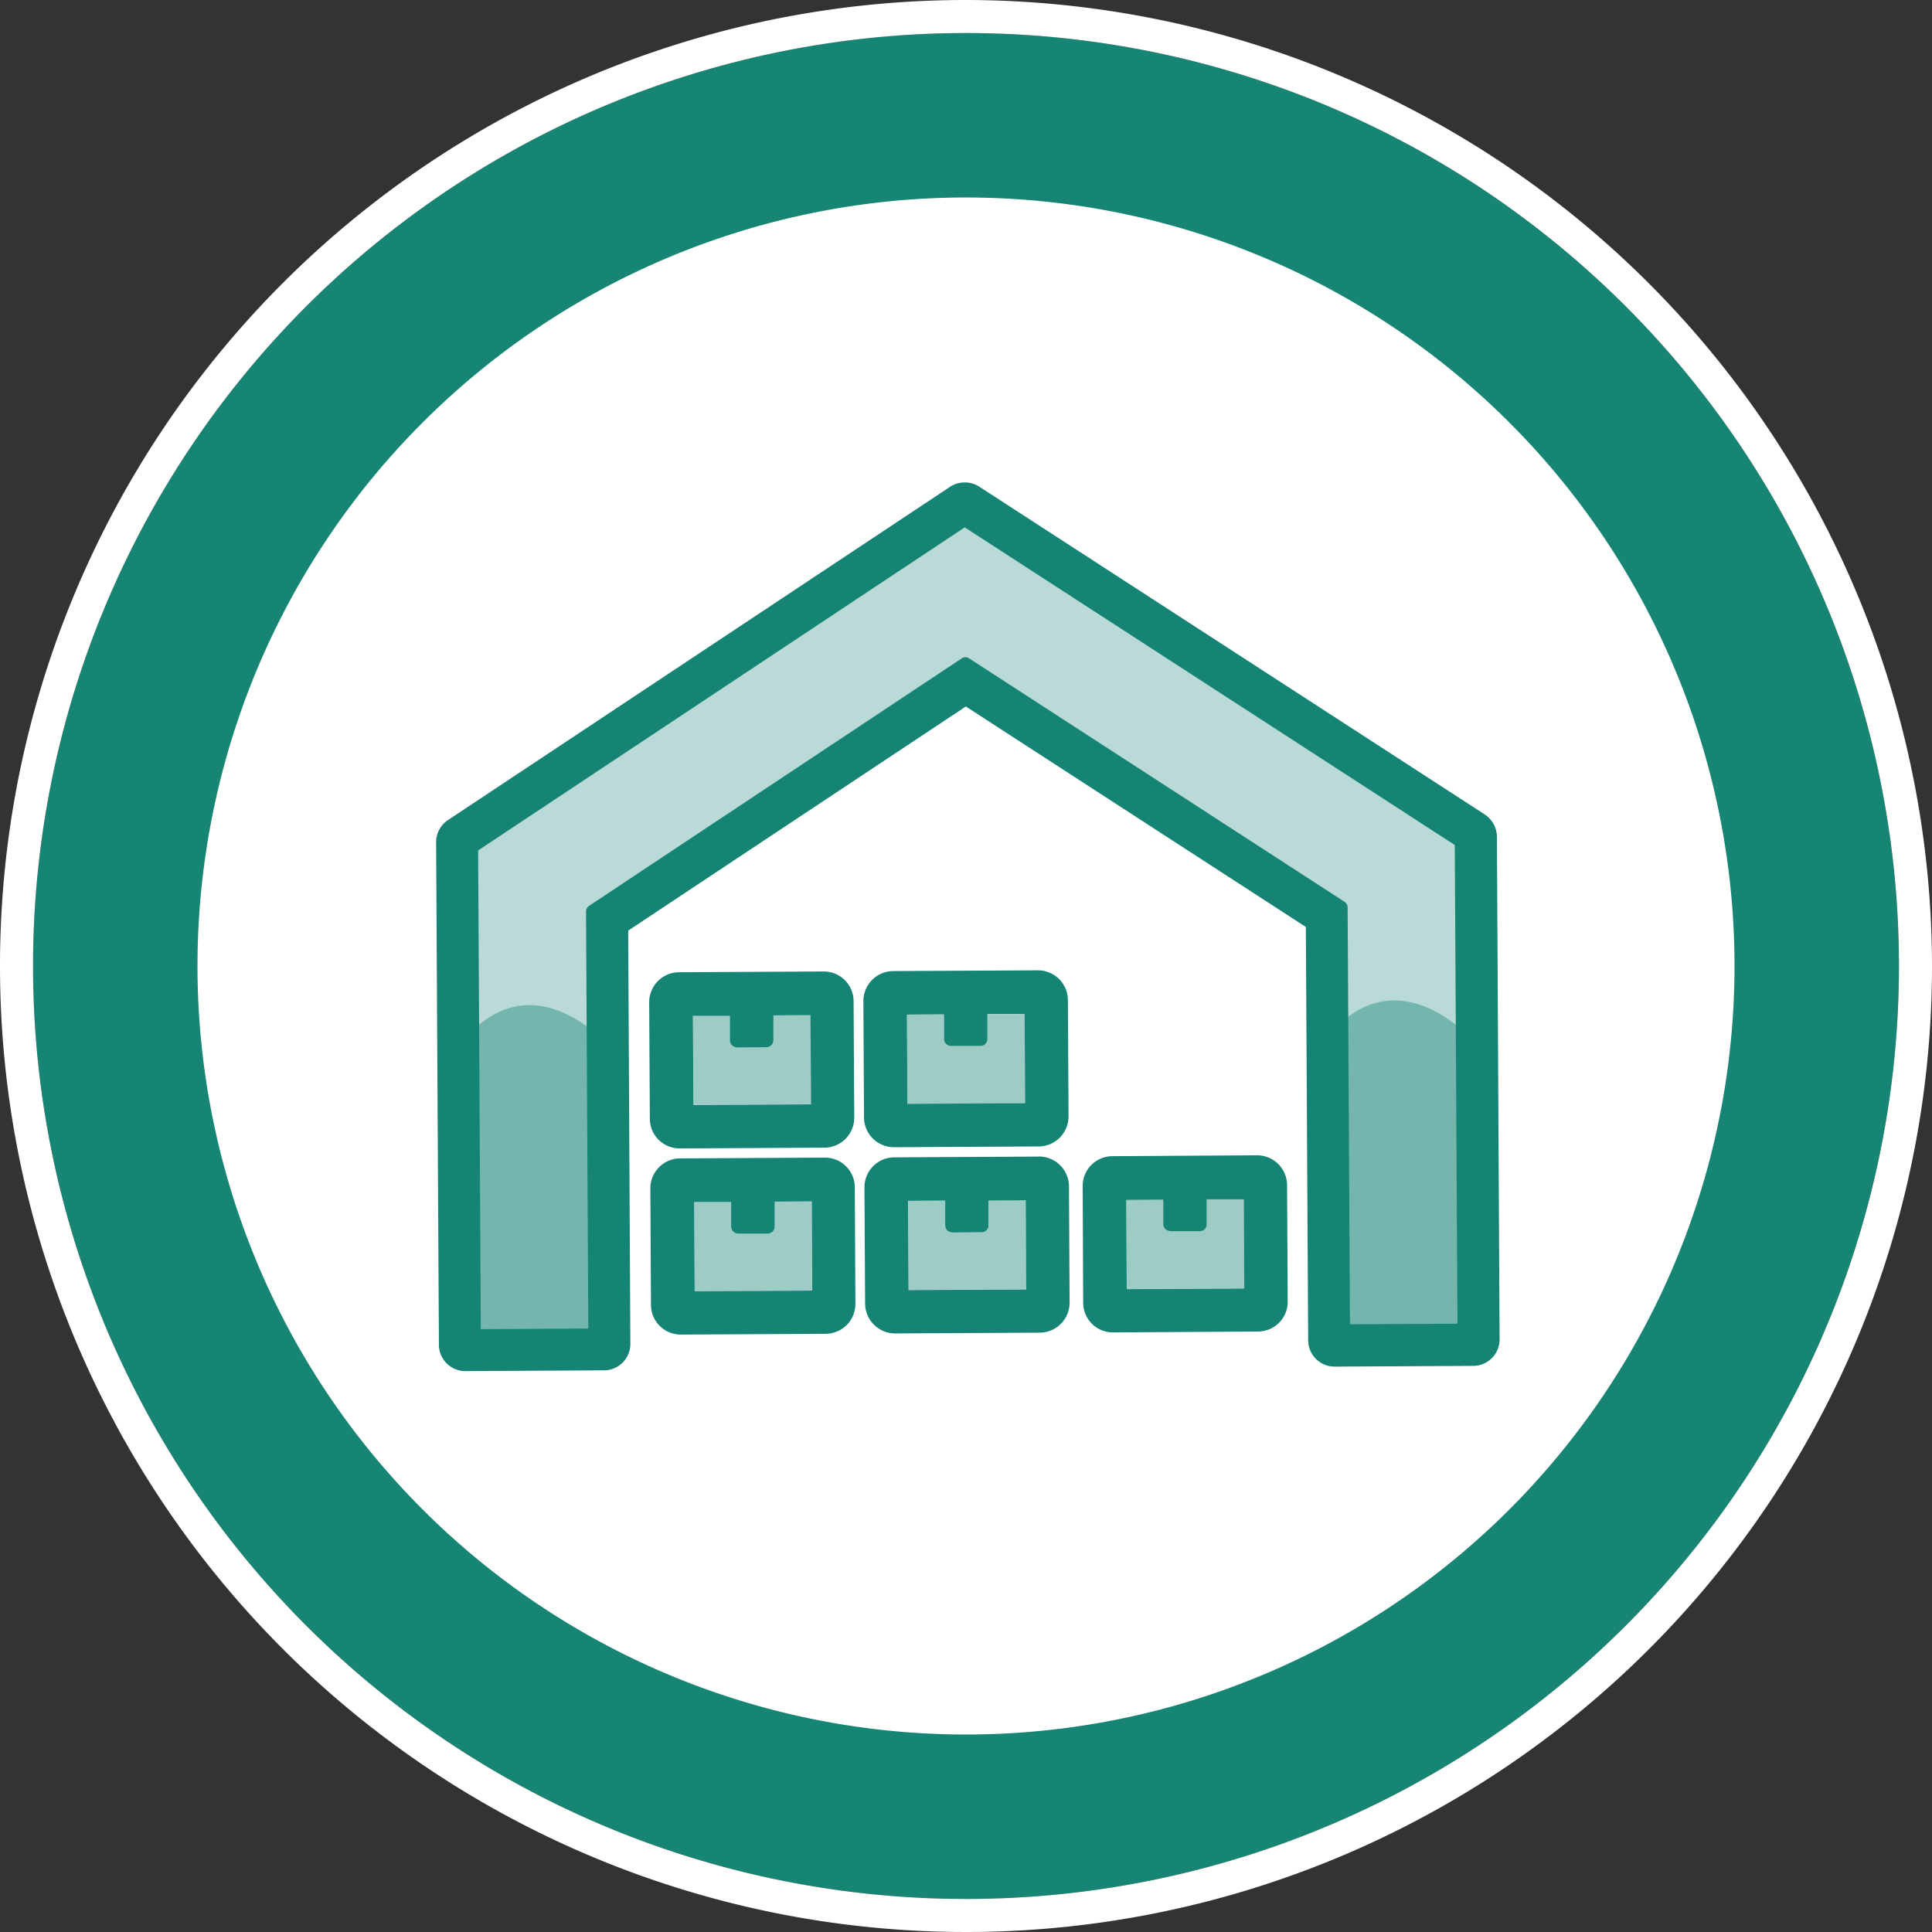 <svg id="Gruppe_316" data-name="Gruppe 316" xmlns="http://www.w3.org/2000/svg" xmlns:xlink="http://www.w3.org/1999/xlink" width="100" height="100" viewBox="0 0 100 100">
  <rect x="0" y="0" width="100" height="100" fill="#333333" stroke="none"/>
  <defs>
    <clipPath id="clip-path">
      <rect id="Rechteck_27" data-name="Rechteck 27" width="100" height="100" fill="none"/>
    </clipPath>
    <clipPath id="clip-path-3">
      <rect id="Rechteck_18" data-name="Rechteck 18" width="52.553" height="43.805" fill="none"/>
    </clipPath>
    <clipPath id="clip-path-4">
      <rect id="Rechteck_19" data-name="Rechteck 19" width="7.731" height="17.742" fill="none"/>
    </clipPath>
    <clipPath id="clip-path-6">
      <rect id="Rechteck_21" data-name="Rechteck 21" width="6.111" height="4.649" fill="none"/>
    </clipPath>
    <clipPath id="clip-path-7">
      <rect id="Rechteck_22" data-name="Rechteck 22" width="6.118" height="4.649" fill="none"/>
    </clipPath>
    <clipPath id="clip-path-9">
      <rect id="Rechteck_24" data-name="Rechteck 24" width="6.117" height="4.649" fill="none"/>
    </clipPath>
    <clipPath id="clip-path-10">
      <rect id="Rechteck_25" data-name="Rechteck 25" width="6.11" height="4.649" fill="none"/>
    </clipPath>
  </defs>
  <g id="Gruppe_315" data-name="Gruppe 315" clip-path="url(#clip-path)">
    <g id="Gruppe_314" data-name="Gruppe 314" transform="translate(0 0)">
      <g id="Gruppe_313" data-name="Gruppe 313" clip-path="url(#clip-path)">
        <path id="Pfad_378" data-name="Pfad 378" d="M49.29,1A48.29,48.29,0,1,1,1,49.29,48.29,48.29,0,0,1,49.29,1" transform="translate(0.71 0.71)" fill="#168573"/>
        <path id="Pfad_379" data-name="Pfad 379" d="M50,1.71A48.29,48.29,0,1,1,1.71,50,48.29,48.29,0,0,1,50,1.71M50,0a50,50,0,1,0,50,50A50.056,50.056,0,0,0,50,0" transform="translate(0 0)" fill="#fff"/>
        <path id="Pfad_380" data-name="Pfad 380" d="M45.756,5.978A39.778,39.778,0,1,1,5.978,45.756,39.778,39.778,0,0,1,45.756,5.978" transform="translate(4.244 4.244)" fill="#fff"/>
        <g id="Gruppe_291" data-name="Gruppe 291" transform="translate(23.871 25.965)" opacity="0.3" style="isolation: isolate">
          <g id="Gruppe_290" data-name="Gruppe 290">
            <g id="Gruppe_289" data-name="Gruppe 289" clip-path="url(#clip-path-3)">
              <path id="Pfad_381" data-name="Pfad 381" d="M14.1,58.99l7.363-.041-.12-21.73,18.722-12.85,18.6,12.217.412,22.157,7.435-.041-.142-26.022-26.3-17.5L13.96,32.891Z" transform="translate(-13.96 -15.185)" fill="#158474"/>
            </g>
          </g>
        </g>
        <g id="Gruppe_294" data-name="Gruppe 294" transform="translate(68.69 51.783)" opacity="0.42" style="isolation: isolate">
          <g id="Gruppe_293" data-name="Gruppe 293">
            <g id="Gruppe_292" data-name="Gruppe 292" clip-path="url(#clip-path-4)">
              <path id="Pfad_382" data-name="Pfad 382" d="M47.823,32.473s-3.945-4.721-7.652-.3l.3,15.849,7.433-.039Z" transform="translate(-40.171 -30.283)" fill="#158474"/>
            </g>
          </g>
        </g>
        <g id="Gruppe_297" data-name="Gruppe 297" transform="translate(23.927 52.026)" opacity="0.42" style="isolation: isolate">
          <g id="Gruppe_296" data-name="Gruppe 296">
            <g id="Gruppe_295" data-name="Gruppe 295" clip-path="url(#clip-path-4)">
              <path id="Pfad_383" data-name="Pfad 383" d="M21.638,32.615s-3.945-4.721-7.645-.3l.3,15.849,7.435-.039Z" transform="translate(-13.993 -30.426)" fill="#158474"/>
            </g>
          </g>
        </g>
        <path id="Pfad_384" data-name="Pfad 384" d="M67.474,31.784,41.312,14.821a1.339,1.339,0,0,0-.757-.217,1.36,1.36,0,0,0-.751.224L13.813,32.08a1.369,1.369,0,0,0-.612,1.152l.145,26A1.368,1.368,0,0,0,14.714,60.6h.009l7.165-.039A1.368,1.368,0,0,0,23.255,59.2l-.111-21.4,17.475-11.6,17.6,11.412L58.338,59a1.368,1.368,0,0,0,1.368,1.368h.01l7.163-.039a1.368,1.368,0,0,0,1.368-1.368v-.015l-.139-26a1.39,1.39,0,0,0-.634-1.158M21.118,36.519a.36.36,0,0,0-.157.3l.118,21.578-5.564.032-.139-24.779L40.562,16.928,65.927,33.369l.139,24.779-5.564.026L60.381,36.6a.346.346,0,0,0-.157-.289l-19.432-12.6a.343.343,0,0,0-.388,0Z" transform="translate(9.372 10.368)" fill="#158474"/>
        <path id="Pfad_385" data-name="Pfad 385" d="M28.718,35.042l-7.493.039a1.55,1.55,0,0,0-1.539,1.559v0l.032,6.019A1.539,1.539,0,0,0,21.257,44.2h.015l7.486-.039A1.549,1.549,0,0,0,30.3,42.607l-.032-6.026a1.539,1.539,0,0,0-1.539-1.539h-.009m-4.483,3.933h1.522a.366.366,0,0,0,.363-.369V37.321l1.917-.014.026,4.617-6.084.032L21.95,37.34h1.917v1.284A.366.366,0,0,0,24.234,38.975Z" transform="translate(13.976 24.877)" fill="#158474"/>
        <path id="Pfad_386" data-name="Pfad 386" d="M35.192,35.01l-7.486.039A1.549,1.549,0,0,0,26.167,36.6l.034,6.024a1.551,1.551,0,0,0,1.559,1.539l7.486-.039a1.555,1.555,0,0,0,1.539-1.561l-.032-6.019a1.551,1.551,0,0,0-1.561-1.537m-4.485,3.933,1.529-.014a.355.355,0,0,0,.356-.356V37.283l1.922-.014.027,4.617-6.091.032L28.422,37.3l1.924-.014v1.291a.365.365,0,0,0,.363.356Z" transform="translate(18.577 24.855)" fill="#158474"/>
        <path id="Pfad_387" data-name="Pfad 387" d="M28.683,29.407l-7.493.039a1.552,1.552,0,0,0-1.539,1.561l.034,6.019a1.539,1.539,0,0,0,1.539,1.539h.014l7.488-.039a1.551,1.551,0,0,0,1.539-1.554l-.034-6.026a1.539,1.539,0,0,0-1.539-1.539h-.009M24.2,33.34l1.52-.014a.36.36,0,0,0,.363-.359V31.679L28,31.666l.027,4.617-6.084.032L21.915,31.7H23.83v1.284a.367.367,0,0,0,.376.349Z" transform="translate(13.951 20.877)" fill="#158474"/>
        <path id="Pfad_388" data-name="Pfad 388" d="M35.16,29.372l-7.486.039a1.549,1.549,0,0,0-1.539,1.554l.032,6.024a1.55,1.55,0,0,0,1.561,1.539l7.486-.039a1.555,1.555,0,0,0,1.539-1.561l-.032-6.019a1.551,1.551,0,0,0-1.561-1.537m-4.483,3.917H32.2a.355.355,0,0,0,.356-.356v-1.3h1.924l.026,4.617-6.091.032-.026-4.617,1.922-.014v1.291A.356.356,0,0,0,30.677,33.289Z" transform="translate(18.554 20.852)" fill="#158474"/>
        <path id="Pfad_389" data-name="Pfad 389" d="M41.8,34.971l-7.486.046a1.539,1.539,0,0,0-1.539,1.539v.015L32.8,42.6a1.539,1.539,0,0,0,1.539,1.539h.015l7.493-.046a1.539,1.539,0,0,0,1.539-1.539v-.015l-.032-6.024A1.552,1.552,0,0,0,41.8,34.971M37.313,38.9h1.522a.36.36,0,0,0,.362-.359V37.25h1.915l.027,4.617-6.084.032-.026-4.617,1.915-.014v1.284a.366.366,0,0,0,.368.342Z" transform="translate(23.265 24.827)" fill="#158474"/>
        <g id="Gruppe_300" data-name="Gruppe 300" transform="translate(35.924 62.18)" opacity="0.42" style="isolation: isolate">
          <g id="Gruppe_299" data-name="Gruppe 299">
            <g id="Gruppe_298" data-name="Gruppe 298" clip-path="url(#clip-path-6)">
              <path id="Pfad_390" data-name="Pfad 390" d="M23.293,38.031h1.522a.366.366,0,0,0,.363-.369V36.378l1.917-.014.026,4.617-6.084.032L21.009,36.4h1.915v1.284a.367.367,0,0,0,.369.351" transform="translate(-21.009 -36.364)" fill="#158474"/>
            </g>
          </g>
        </g>
        <g id="Gruppe_303" data-name="Gruppe 303" transform="translate(47.006 62.115)" opacity="0.42" style="isolation: isolate">
          <g id="Gruppe_302" data-name="Gruppe 302">
            <g id="Gruppe_301" data-name="Gruppe 301" clip-path="url(#clip-path-7)">
              <path id="Pfad_391" data-name="Pfad 391" d="M29.774,38l1.529-.014a.355.355,0,0,0,.356-.356V36.34l1.922-.014.027,4.617-6.091.032-.027-4.617,1.924-.014v1.291a.364.364,0,0,0,.361.364" transform="translate(-27.49 -36.326)" fill="#158474"/>
            </g>
          </g>
        </g>
        <g id="Gruppe_306" data-name="Gruppe 306" transform="translate(35.873 52.534)" opacity="0.42" style="isolation: isolate">
          <g id="Gruppe_305" data-name="Gruppe 305">
            <g id="Gruppe_304" data-name="Gruppe 304" clip-path="url(#clip-path-6)">
              <path id="Pfad_392" data-name="Pfad 392" d="M23.263,32.4l1.52-.014a.36.36,0,0,0,.363-.359V30.737l1.917-.014.027,4.617-6.084.032-.027-4.617h1.915V32.04a.366.366,0,0,0,.369.357" transform="translate(-20.979 -30.723)" fill="#158474"/>
            </g>
          </g>
        </g>
        <g id="Gruppe_309" data-name="Gruppe 309" transform="translate(46.948 52.488)" opacity="0.42" style="isolation: isolate">
          <g id="Gruppe_308" data-name="Gruppe 308">
            <g id="Gruppe_307" data-name="Gruppe 307" clip-path="url(#clip-path-9)">
              <path id="Pfad_393" data-name="Pfad 393" d="M29.74,32.35h1.527a.355.355,0,0,0,.356-.356V30.7h1.924l.026,4.617-6.091.032-.026-4.617,1.922-.014v1.291a.356.356,0,0,0,.363.344" transform="translate(-27.456 -30.696)" fill="#158474"/>
            </g>
          </g>
        </g>
        <g id="Gruppe_312" data-name="Gruppe 312" transform="translate(58.295 62.069)" opacity="0.42" style="isolation: isolate">
          <g id="Gruppe_311" data-name="Gruppe 311">
            <g id="Gruppe_310" data-name="Gruppe 310" clip-path="url(#clip-path-10)">
              <path id="Pfad_394" data-name="Pfad 394" d="M36.375,37.952H37.9a.36.36,0,0,0,.362-.359V36.3h1.915l.027,4.617-6.084.032-.026-4.617,1.915-.014V37.6a.366.366,0,0,0,.368.351" transform="translate(-34.092 -36.299)" fill="#158474"/>
            </g>
          </g>
        </g>
      </g>
    </g>
  </g>
</svg>
